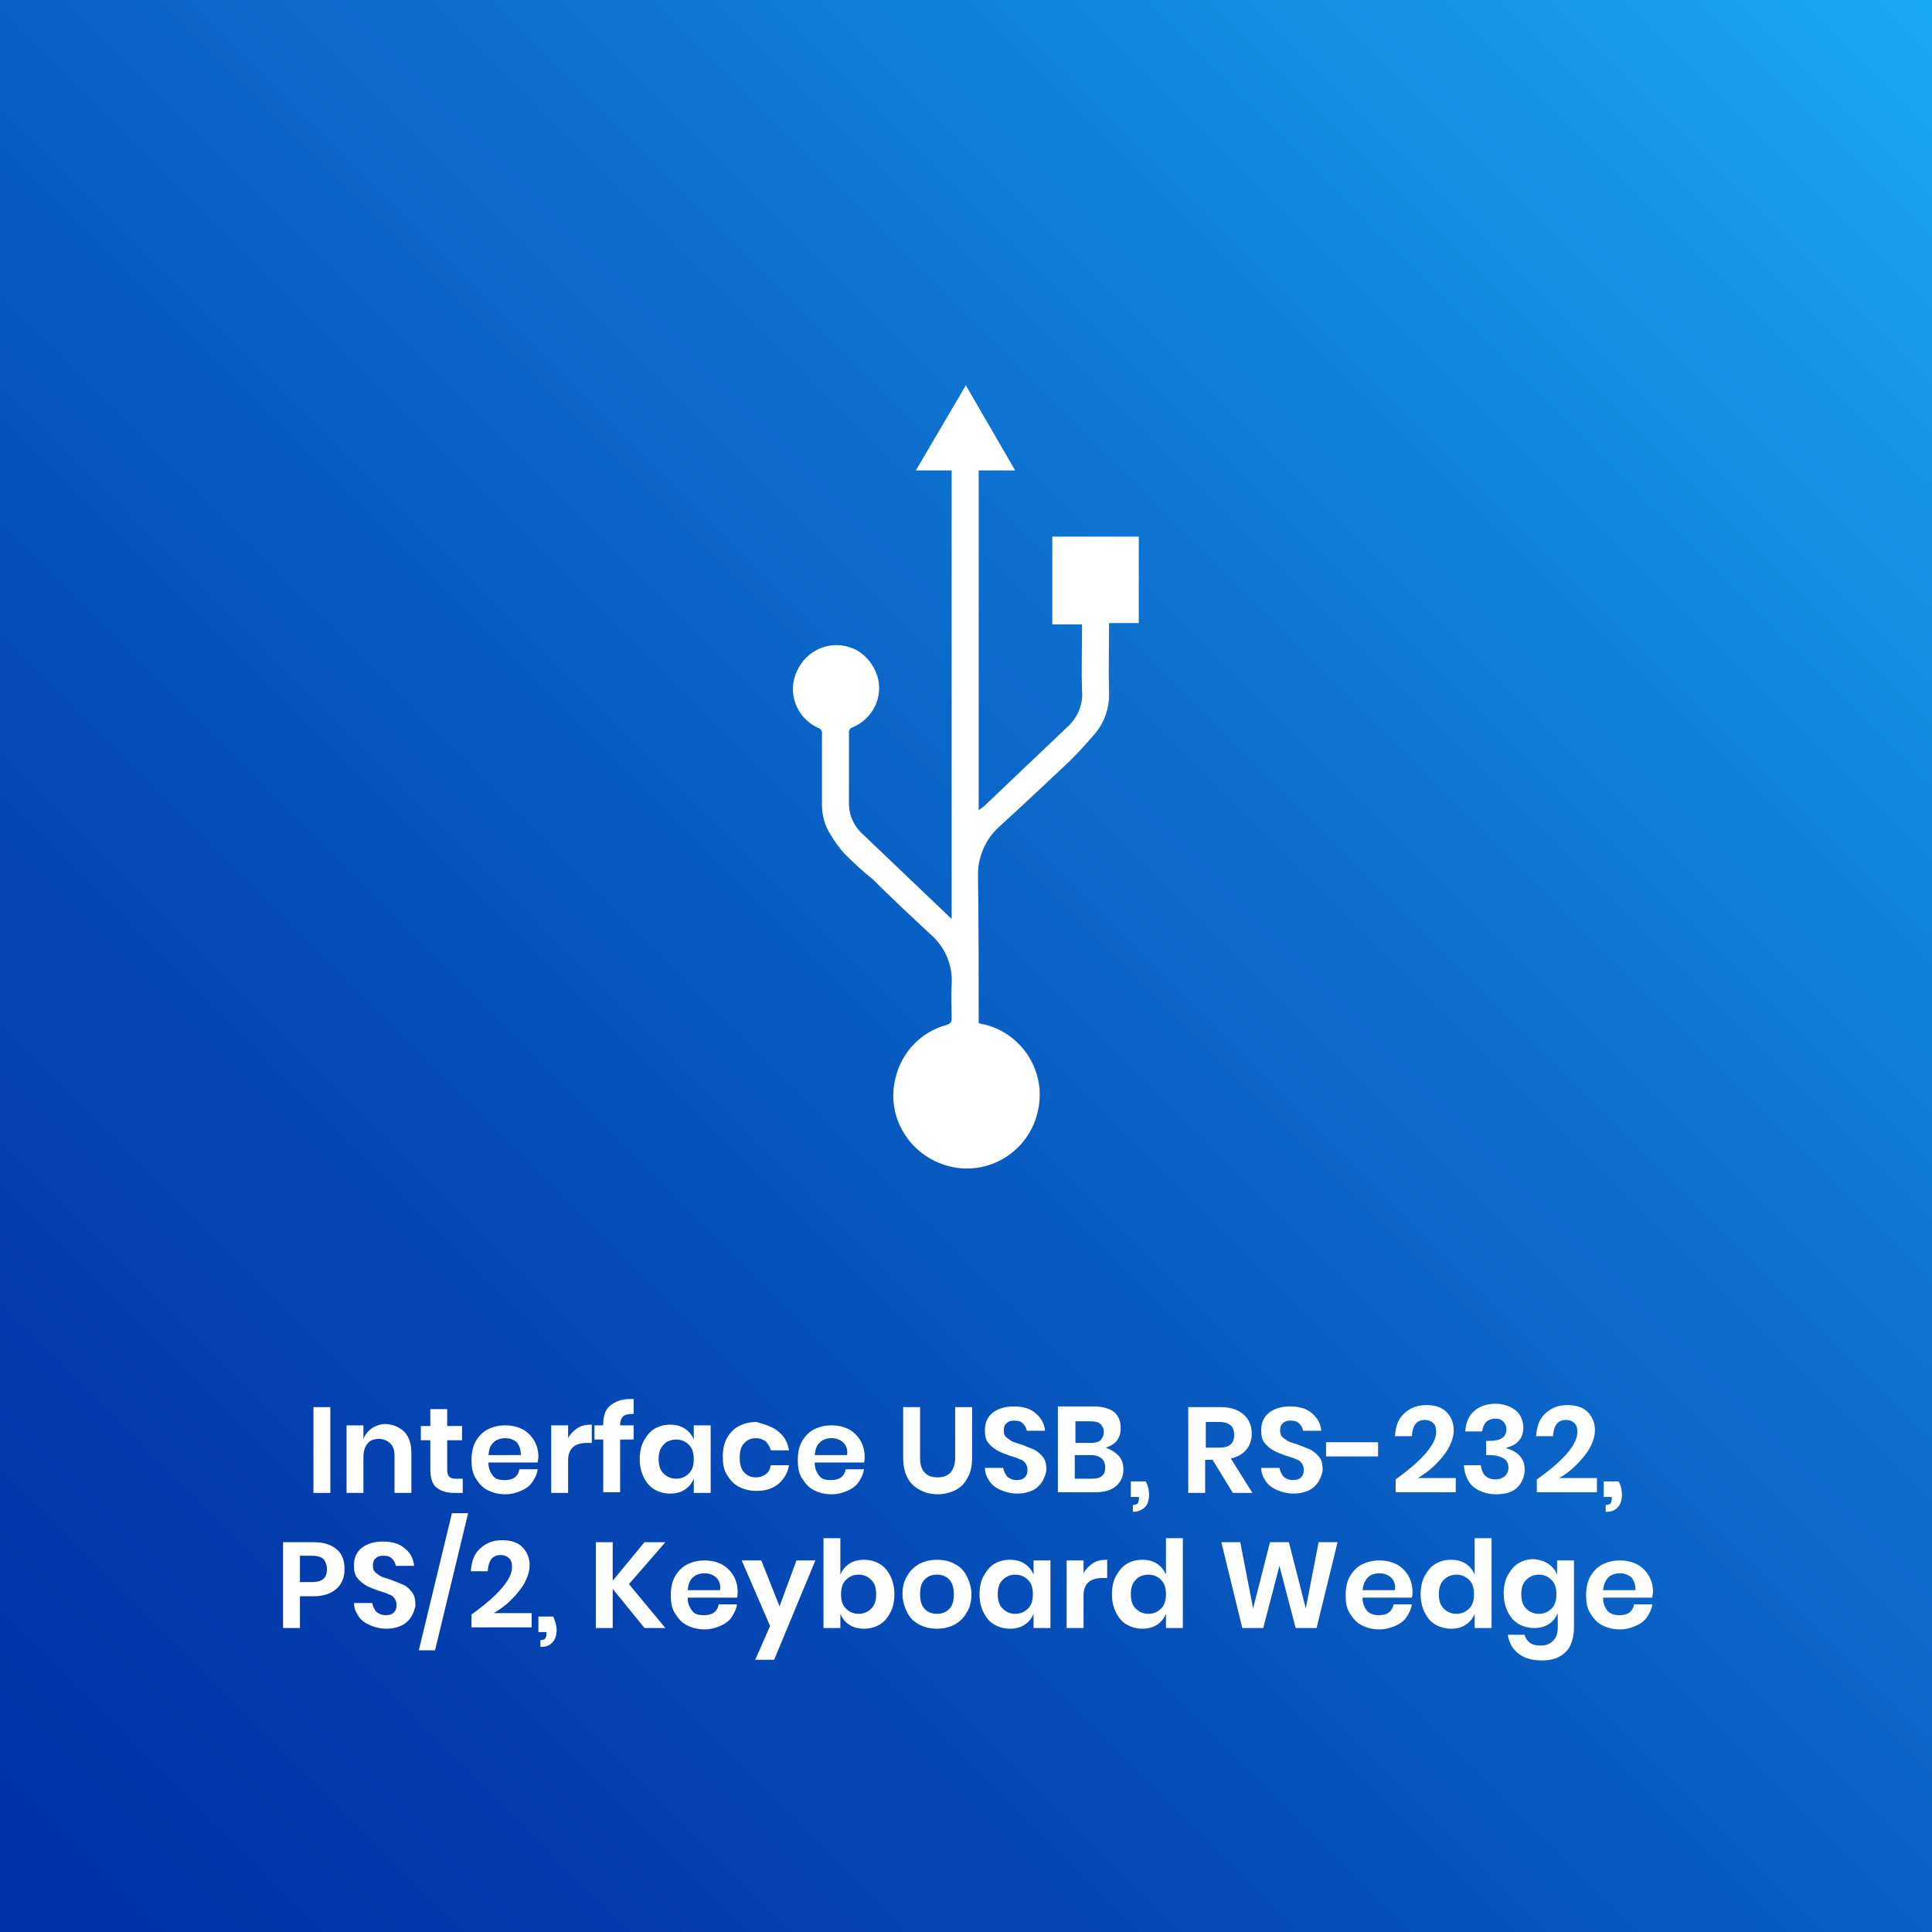 <?xml version="1.0" encoding="utf-8"?>
<!-- Generator: Adobe Illustrator 26.0.1, SVG Export Plug-In . SVG Version: 6.00 Build 0)  -->
<svg version="1.1" id="Capa_1" xmlns="http://www.w3.org/2000/svg" xmlns:xlink="http://www.w3.org/1999/xlink" x="0px" y="0px"
	 viewBox="0 0 286 286" style="enable-background:new 0 0 286 286;" xml:space="preserve">
<rect x="0" y="0" width="286" height="286" fill="#333333" stroke="none"/>
<style type="text/css">
	.st0{fill:url(#Rectángulo_222_00000144309021129393311060000014586726333182286981_);}
	.st1{enable-background:new    ;}
	.st2{fill:#FFFFFF;}
</style>
<g id="Grupo_3070" transform="translate(-1036 -789)">
	<g id="Capa_2_00000034072047324813155270000003398588978474428597_" transform="translate(1036 789)">
		<g id="Capa_1_00000171682850558048990880000011159674911809252273_">
			
				<linearGradient id="Rectángulo_222_00000057117904287641162190000004662960413812049031_" gradientUnits="userSpaceOnUse" x1="-3105.105" y1="3900.479" x2="-3104.105" y2="3901.479" gradientTransform="matrix(286 0 0 -286 888060 1115823)">
				<stop  offset="0" style="stop-color:#0032A7"/>
				<stop  offset="0.15" style="stop-color:#023AAC"/>
				<stop  offset="0.38" style="stop-color:#0651BB"/>
				<stop  offset="0.66" style="stop-color:#0E75D2"/>
				<stop  offset="0.99" style="stop-color:#19A8F2"/>
				<stop  offset="1" style="stop-color:#19A9F3"/>
			</linearGradient>
			
				<rect id="Rectángulo_222" y="0" style="fill:url(#Rectángulo_222_00000057117904287641162190000004662960413812049031_);" width="286" height="286"/>
		</g>
	</g>
	<g class="st1">
		<path class="st2" d="M1084.9,997.3v12.7h-2.5v-12.7H1084.9z"/>
		<path class="st2" d="M1095.9,1001c0.7,0.8,1,1.8,1,3.2v5.8h-2.5v-5.5c0-0.8-0.2-1.4-0.6-1.8c-0.4-0.4-1-0.7-1.7-0.7
			c-0.7,0-1.3,0.2-1.7,0.7c-0.4,0.5-0.6,1.1-0.6,2v5.3h-2.5v-10h2.5v2c0.3-0.7,0.7-1.2,1.3-1.6c0.6-0.4,1.3-0.6,2.1-0.6
			C1094.3,999.9,1095.2,1000.3,1095.9,1001z"/>
		<path class="st2" d="M1104.5,1007.8v2.2h-1.3c-1.1,0-2-0.3-2.6-0.8c-0.6-0.5-0.9-1.4-0.9-2.7v-4.3h-1.4v-2.1h1.4v-2.5h2.5v2.5h2.2
			v2.1h-2.2v4.4c0,0.5,0.1,0.8,0.3,1c0.2,0.2,0.5,0.3,1,0.3H1104.5z"/>
		<path class="st2" d="M1115.6,1005.5h-7.3c0,0.9,0.3,1.5,0.7,2s1,0.6,1.7,0.6c0.6,0,1.1-0.1,1.5-0.4c0.4-0.3,0.6-0.7,0.7-1.2h2.7
			c-0.1,0.7-0.4,1.3-0.8,1.9c-0.4,0.6-1,1-1.7,1.3s-1.4,0.5-2.3,0.5c-1,0-1.8-0.2-2.6-0.6s-1.3-1-1.8-1.8s-0.6-1.7-0.6-2.7
			c0-1,0.2-2,0.6-2.7s1-1.4,1.8-1.8c0.8-0.4,1.6-0.6,2.6-0.6c1,0,1.8,0.2,2.6,0.6c0.7,0.4,1.3,1,1.7,1.7c0.4,0.7,0.6,1.5,0.6,2.4
			C1115.7,1004.9,1115.6,1005.2,1115.6,1005.5z M1112.5,1002.5c-0.5-0.4-1-0.6-1.7-0.6c-0.7,0-1.3,0.2-1.7,0.6
			c-0.5,0.4-0.7,1-0.8,1.9h4.8C1113.1,1003.6,1112.9,1003,1112.5,1002.5z"/>
		<path class="st2" d="M1121.5,1000.4c0.6-0.4,1.3-0.5,2.1-0.5v2.7h-0.7c-1.9,0-2.8,0.9-2.8,2.6v4.8h-2.5v-10h2.5v1.9
			C1120.4,1001.3,1120.9,1000.8,1121.5,1000.4z"/>
		<path class="st2" d="M1128.3,998.6c-0.3,0.3-0.5,0.7-0.5,1.4v0h2v2.1h-2v7.8h-2.5v-7.8h-1.3v-2.1h1.3v-0.2c0-1.2,0.3-2.1,1-2.7
			c0.7-0.6,1.7-1,3-1c0.2,0,0.4,0,0.5,0v2.2C1129.1,998.3,1128.6,998.4,1128.3,998.6z"/>
		<path class="st2" d="M1137.4,1000.5c0.6,0.4,1,0.9,1.3,1.6v-2.1h2.5v10h-2.5v-2.1c-0.3,0.7-0.7,1.2-1.3,1.6
			c-0.6,0.4-1.3,0.6-2.2,0.6c-0.8,0-1.6-0.2-2.3-0.6c-0.7-0.4-1.2-1-1.6-1.8c-0.4-0.8-0.6-1.7-0.6-2.7c0-1,0.2-2,0.6-2.7
			s0.9-1.4,1.6-1.8c0.7-0.4,1.4-0.6,2.3-0.6C1136.1,999.9,1136.8,1000.1,1137.4,1000.5z M1134.2,1002.9c-0.5,0.5-0.7,1.2-0.7,2.1
			c0,0.9,0.2,1.6,0.7,2.1c0.5,0.5,1.1,0.8,1.9,0.8c0.8,0,1.4-0.3,1.9-0.8s0.7-1.2,0.7-2.1c0-0.9-0.2-1.6-0.7-2.1
			c-0.5-0.5-1.1-0.8-1.9-0.8C1135.3,1002.1,1134.6,1002.4,1134.2,1002.9z"/>
		<path class="st2" d="M1151.2,1000.9c0.9,0.7,1.4,1.6,1.6,2.8h-2.7c-0.1-0.5-0.4-0.9-0.7-1.3c-0.4-0.3-0.9-0.5-1.5-0.5
			c-0.7,0-1.2,0.2-1.7,0.7s-0.7,1.2-0.7,2.2c0,1,0.2,1.7,0.7,2.2s1,0.7,1.7,0.7c0.6,0,1.1-0.2,1.5-0.5c0.4-0.3,0.6-0.7,0.7-1.3h2.7
			c-0.2,1.2-0.8,2.1-1.6,2.8c-0.9,0.7-1.9,1-3.2,1c-1,0-1.8-0.2-2.6-0.6s-1.3-1-1.8-1.8s-0.6-1.7-0.6-2.7c0-1,0.2-2,0.6-2.7
			s1-1.4,1.8-1.8c0.8-0.4,1.6-0.6,2.6-0.6C1149.3,999.9,1150.4,1000.2,1151.2,1000.9z"/>
		<path class="st2" d="M1163.9,1005.5h-7.3c0,0.9,0.3,1.5,0.7,2s1,0.6,1.7,0.6c0.6,0,1.1-0.1,1.5-0.4c0.4-0.3,0.6-0.7,0.7-1.2h2.7
			c-0.1,0.7-0.4,1.3-0.8,1.9c-0.4,0.6-1,1-1.7,1.3s-1.4,0.5-2.3,0.5c-1,0-1.8-0.2-2.6-0.6s-1.3-1-1.8-1.8s-0.6-1.7-0.6-2.7
			c0-1,0.2-2,0.6-2.7s1-1.4,1.8-1.8c0.8-0.4,1.6-0.6,2.6-0.6c1,0,1.8,0.2,2.6,0.6c0.7,0.4,1.3,1,1.7,1.7c0.4,0.7,0.6,1.5,0.6,2.4
			C1164,1004.9,1164,1005.2,1163.9,1005.5z M1160.8,1002.5c-0.5-0.4-1-0.6-1.7-0.6c-0.7,0-1.3,0.2-1.7,0.6c-0.5,0.4-0.7,1-0.8,1.9
			h4.8C1161.5,1003.6,1161.3,1003,1160.8,1002.5z"/>
		<path class="st2" d="M1172.2,997.3v7.5c0,1,0.2,1.7,0.7,2.2c0.4,0.5,1.1,0.7,1.9,0.7c0.8,0,1.4-0.2,1.9-0.7
			c0.4-0.5,0.7-1.2,0.7-2.2v-7.5h2.5v7.5c0,1.2-0.2,2.2-0.7,3c-0.4,0.8-1,1.4-1.8,1.8c-0.8,0.4-1.7,0.6-2.6,0.6
			c-1.5,0-2.7-0.5-3.7-1.4c-0.9-0.9-1.4-2.2-1.4-4v-7.5H1172.2z"/>
		<path class="st2" d="M1190.3,1008.3c-0.3,0.5-0.8,1-1.4,1.3c-0.6,0.3-1.4,0.5-2.3,0.5c-0.9,0-1.7-0.2-2.4-0.5
			c-0.7-0.3-1.3-0.7-1.7-1.3s-0.7-1.2-0.7-2h2.7c0.1,0.5,0.3,0.9,0.6,1.3c0.4,0.3,0.8,0.5,1.4,0.5c0.5,0,0.9-0.1,1.2-0.4
			c0.3-0.3,0.4-0.6,0.4-1.1c0-0.4-0.1-0.7-0.3-1c-0.2-0.3-0.5-0.5-0.9-0.6c-0.3-0.2-0.8-0.3-1.4-0.5c-0.8-0.3-1.4-0.5-1.9-0.8
			c-0.5-0.3-0.9-0.6-1.3-1.1c-0.4-0.5-0.5-1.1-0.5-1.9c0-1.1,0.4-2,1.2-2.6c0.8-0.6,1.8-0.9,3.1-0.9c1.3,0,2.4,0.3,3.2,1
			s1.3,1.5,1.4,2.6h-2.7c-0.1-0.5-0.3-0.8-0.6-1.1c-0.3-0.3-0.7-0.4-1.3-0.4c-0.5,0-0.8,0.1-1.1,0.4c-0.3,0.2-0.4,0.6-0.4,1.1
			c0,0.4,0.1,0.7,0.3,0.9c0.2,0.2,0.5,0.4,0.8,0.6c0.3,0.2,0.8,0.3,1.4,0.5c0.8,0.3,1.5,0.6,2,0.8c0.5,0.3,0.9,0.6,1.3,1.1
			s0.5,1.2,0.5,2C1190.8,1007.2,1190.6,1007.8,1190.3,1008.3z"/>
		<path class="st2" d="M1201.6,1004.5c0.5,0.6,0.7,1.2,0.7,2c0,1.1-0.4,1.9-1.1,2.5c-0.7,0.6-1.7,0.9-3.1,0.9h-5.5v-12.7h5.3
			c1.3,0,2.3,0.3,3,0.8c0.7,0.6,1,1.4,1,2.4c0,0.8-0.2,1.4-0.6,1.9s-1,0.8-1.6,1C1200.5,1003.6,1201.1,1004,1201.6,1004.5z
			 M1195.2,1002.6h2.3c0.6,0,1.1-0.1,1.4-0.4c0.3-0.3,0.5-0.7,0.5-1.2s-0.2-0.9-0.5-1.2c-0.3-0.3-0.8-0.4-1.5-0.4h-2.2V1002.6z
			 M1199.1,1007.5c0.4-0.3,0.5-0.7,0.5-1.3s-0.2-1-0.5-1.3c-0.4-0.3-0.9-0.5-1.6-0.5h-2.4v3.5h2.4
			C1198.3,1007.9,1198.8,1007.8,1199.1,1007.5z"/>
		<path class="st2" d="M1206.1,1010.3c0,0.7-0.2,1.4-0.6,1.8s-1,0.7-1.8,0.7v-1c0.3,0,0.5-0.1,0.7-0.2c0.1-0.2,0.2-0.4,0.2-0.8v-0.2
			h-1.2v-2.3h2.2C1206,1009,1206.1,1009.7,1206.1,1010.3z"/>
		<path class="st2" d="M1218.5,1010l-3-4.9h-1.1v4.9h-2.5v-12.7h4.8c1.5,0,2.6,0.4,3.4,1.1c0.8,0.7,1.2,1.7,1.2,2.8
			c0,1-0.3,1.8-0.8,2.4s-1.3,1.1-2.3,1.3l3.2,5.1H1218.5z M1214.4,1003.3h2.1c1.5,0,2.2-0.6,2.2-1.9c0-0.6-0.2-1.1-0.5-1.4
			c-0.4-0.3-0.9-0.5-1.6-0.5h-2.1V1003.3z"/>
		<path class="st2" d="M1231.2,1008.3c-0.3,0.5-0.8,1-1.4,1.3c-0.6,0.3-1.4,0.5-2.3,0.5c-0.9,0-1.7-0.2-2.4-0.5
			c-0.7-0.3-1.3-0.7-1.7-1.3s-0.7-1.2-0.7-2h2.7c0.1,0.5,0.3,0.9,0.6,1.3c0.4,0.3,0.8,0.5,1.4,0.5c0.5,0,0.9-0.1,1.2-0.4
			c0.3-0.3,0.4-0.6,0.4-1.1c0-0.4-0.1-0.7-0.3-1c-0.2-0.3-0.5-0.5-0.9-0.6c-0.3-0.2-0.8-0.3-1.4-0.5c-0.8-0.3-1.4-0.5-1.9-0.8
			c-0.5-0.3-0.9-0.6-1.3-1.1c-0.4-0.5-0.5-1.1-0.5-1.9c0-1.1,0.4-2,1.2-2.6c0.8-0.6,1.8-0.9,3.1-0.9c1.3,0,2.4,0.3,3.2,1
			s1.3,1.5,1.4,2.6h-2.7c-0.1-0.5-0.3-0.8-0.6-1.1c-0.3-0.3-0.7-0.4-1.3-0.4c-0.5,0-0.8,0.1-1.1,0.4c-0.3,0.2-0.4,0.6-0.4,1.1
			c0,0.4,0.1,0.7,0.3,0.9c0.2,0.2,0.5,0.4,0.8,0.6c0.3,0.2,0.8,0.3,1.4,0.5c0.8,0.3,1.5,0.6,2,0.8c0.5,0.3,0.9,0.6,1.3,1.1
			s0.5,1.2,0.5,2C1231.7,1007.2,1231.5,1007.8,1231.2,1008.3z"/>
		<path class="st2" d="M1240,1002.5v2.1h-7.7v-2.1H1240z"/>
		<path class="st2" d="M1248.6,1001c0-0.6-0.1-1-0.4-1.3c-0.3-0.3-0.7-0.5-1.3-0.5c-1.2,0-1.8,0.8-1.9,2.4h-2.5
			c0.1-1.5,0.5-2.6,1.4-3.4s1.9-1.2,3.2-1.2c1.3,0,2.3,0.3,3,1s1.1,1.6,1.1,2.7c0,0.9-0.3,1.8-0.8,2.7c-0.5,0.9-1.2,1.7-2,2.5
			c-0.8,0.8-1.7,1.4-2.5,1.9h5.6v2.1h-8.9v-1.9C1246.5,1005.2,1248.6,1002.8,1248.6,1001z"/>
		<path class="st2" d="M1259.6,997.3c0.6,0.3,1.1,0.7,1.4,1.2c0.3,0.5,0.5,1.1,0.5,1.8c0,0.8-0.2,1.5-0.7,2c-0.4,0.5-1,0.8-1.8,1
			v0.1c1.8,0.5,2.7,1.6,2.7,3.1c0,1.1-0.4,2-1.1,2.7c-0.7,0.7-1.8,1-3.1,1c-1.4,0-2.5-0.4-3.4-1.1c-0.8-0.7-1.3-1.8-1.4-3.2h2.5
			c0.1,0.6,0.3,1.2,0.6,1.5c0.4,0.4,0.9,0.6,1.6,0.6c0.6,0,1-0.2,1.4-0.5c0.3-0.3,0.5-0.7,0.5-1.2c0-0.6-0.2-1.1-0.7-1.4
			c-0.5-0.3-1.2-0.5-2.1-0.5h-0.5v-2.1h0.5c1.7,0,2.5-0.6,2.5-1.7c0-0.5-0.2-0.9-0.5-1.2c-0.3-0.3-0.7-0.4-1.2-0.4
			c-0.5,0-1,0.2-1.3,0.5c-0.3,0.3-0.5,0.8-0.6,1.4h-2.5c0.1-1.3,0.5-2.3,1.3-3c0.8-0.7,1.8-1.1,3.2-1.1
			C1258.3,996.8,1259,997,1259.6,997.3z"/>
		<path class="st2" d="M1269.5,1001c0-0.6-0.1-1-0.4-1.3c-0.3-0.3-0.7-0.5-1.3-0.5c-1.2,0-1.8,0.8-1.9,2.4h-2.5
			c0.1-1.5,0.5-2.6,1.4-3.4s1.9-1.2,3.2-1.2c1.3,0,2.3,0.3,3,1c0.7,0.7,1.1,1.6,1.1,2.7c0,0.9-0.3,1.8-0.8,2.7
			c-0.5,0.9-1.2,1.7-2,2.5s-1.6,1.4-2.5,1.9h5.6v2.1h-8.9v-1.9C1267.5,1005.2,1269.5,1002.8,1269.5,1001z"/>
		<path class="st2" d="M1276.1,1010.3c0,0.7-0.2,1.4-0.6,1.8c-0.4,0.5-1,0.7-1.8,0.7v-1c0.3,0,0.5-0.1,0.7-0.2
			c0.1-0.2,0.2-0.4,0.2-0.8v-0.2h-1.2v-2.3h2.2C1276,1009,1276.1,1009.7,1276.1,1010.3z"/>
	</g>
	<g class="st1">
		<path class="st2" d="M1080.4,1025.3v4.7h-2.5v-12.7h4.6c1.5,0,2.6,0.4,3.4,1.1c0.8,0.7,1.1,1.7,1.1,2.9c0,1.2-0.4,2.2-1.2,2.9
			c-0.8,0.7-1.9,1.1-3.4,1.1H1080.4z M1084.4,1021.3c0-0.6-0.2-1.1-0.5-1.5c-0.3-0.3-0.9-0.5-1.7-0.5h-1.8v3.9h1.8
			C1083.7,1023.2,1084.4,1022.6,1084.4,1021.3z"/>
		<path class="st2" d="M1096.9,1028.3c-0.3,0.5-0.8,1-1.4,1.3s-1.4,0.5-2.3,0.5c-0.9,0-1.7-0.2-2.4-0.5c-0.7-0.3-1.3-0.7-1.7-1.3
			c-0.4-0.6-0.7-1.2-0.7-2h2.7c0.1,0.5,0.3,0.9,0.6,1.3c0.4,0.3,0.8,0.5,1.4,0.5c0.5,0,0.9-0.1,1.2-0.4c0.3-0.3,0.4-0.6,0.4-1.1
			c0-0.4-0.1-0.7-0.3-1c-0.2-0.3-0.5-0.5-0.9-0.6c-0.3-0.2-0.8-0.3-1.4-0.5c-0.8-0.3-1.4-0.5-1.9-0.8s-0.9-0.6-1.3-1.1
			s-0.5-1.1-0.5-1.9c0-1.1,0.4-2,1.2-2.6c0.8-0.6,1.8-0.9,3.1-0.9c1.3,0,2.4,0.3,3.2,1c0.8,0.6,1.3,1.5,1.4,2.6h-2.7
			c-0.1-0.5-0.3-0.8-0.6-1.1c-0.3-0.3-0.7-0.4-1.3-0.4c-0.5,0-0.8,0.1-1.1,0.4c-0.3,0.2-0.4,0.6-0.4,1.1c0,0.4,0.1,0.7,0.3,0.9
			c0.2,0.2,0.5,0.4,0.8,0.6s0.8,0.3,1.4,0.5c0.8,0.3,1.5,0.6,2,0.8s0.9,0.6,1.3,1.1c0.4,0.5,0.5,1.2,0.5,2
			C1097.4,1027.2,1097.2,1027.8,1096.9,1028.3z"/>
		<path class="st2" d="M1105.3,1013l-4.9,20.3h-2.4l4.9-20.3H1105.3z"/>
		<path class="st2" d="M1111.8,1021c0-0.6-0.1-1-0.4-1.3c-0.3-0.3-0.7-0.5-1.3-0.5c-1.2,0-1.8,0.8-1.9,2.4h-2.5
			c0.1-1.5,0.5-2.6,1.4-3.4s1.9-1.2,3.2-1.2c1.3,0,2.3,0.3,3,1s1.1,1.6,1.1,2.7c0,0.9-0.3,1.8-0.8,2.7c-0.5,0.9-1.2,1.7-2,2.5
			c-0.8,0.8-1.7,1.4-2.5,1.9h5.6v2.1h-8.9v-1.9C1109.7,1025.2,1111.8,1022.8,1111.8,1021z"/>
		<path class="st2" d="M1118.4,1030.3c0,0.7-0.2,1.4-0.6,1.8c-0.4,0.5-1,0.7-1.8,0.7v-1c0.3,0,0.5-0.1,0.7-0.2
			c0.1-0.2,0.2-0.4,0.2-0.8v-0.2h-1.2v-2.3h2.2C1118.2,1029,1118.4,1029.7,1118.4,1030.3z"/>
		<path class="st2" d="M1129.1,1023.5l5.4,6.5h-3.1l-4.7-5.8v5.8h-2.5v-12.7h2.5v5.7l4.7-5.7h3.1L1129.1,1023.5z"/>
		<path class="st2" d="M1145.1,1025.5h-7.3c0,0.9,0.3,1.5,0.7,2s1,0.6,1.7,0.6c0.6,0,1.1-0.1,1.5-0.4c0.4-0.3,0.6-0.7,0.7-1.2h2.7
			c-0.1,0.7-0.4,1.3-0.8,1.9c-0.4,0.6-1,1-1.7,1.3s-1.4,0.5-2.3,0.5c-1,0-1.8-0.2-2.6-0.6s-1.3-1-1.8-1.8s-0.6-1.7-0.6-2.7
			c0-1,0.2-2,0.6-2.7s1-1.4,1.8-1.8c0.8-0.4,1.6-0.6,2.6-0.6c1,0,1.8,0.2,2.6,0.6c0.7,0.4,1.3,1,1.7,1.7c0.4,0.7,0.6,1.5,0.6,2.4
			C1145.2,1024.9,1145.2,1025.2,1145.1,1025.5z M1142,1022.5c-0.5-0.4-1-0.6-1.7-0.6c-0.7,0-1.3,0.2-1.7,0.6c-0.5,0.4-0.7,1-0.8,1.9
			h4.8C1142.7,1023.6,1142.5,1023,1142,1022.5z"/>
		<path class="st2" d="M1148.7,1020l2.7,6.8l2.5-6.8h2.8l-6.1,14.7h-2.8l2.2-5l-4.2-9.7H1148.7z"/>
		<path class="st2" d="M1166.2,1020.5c0.7,0.4,1.2,1,1.6,1.8s0.6,1.7,0.6,2.7c0,1-0.2,2-0.6,2.7c-0.4,0.8-0.9,1.4-1.6,1.8
			c-0.7,0.4-1.4,0.6-2.3,0.6s-1.6-0.2-2.2-0.6s-1-0.9-1.3-1.6v2.1h-2.5v-13.3h2.5v5.4c0.3-0.7,0.7-1.2,1.3-1.6s1.3-0.6,2.2-0.6
			S1165.5,1020.1,1166.2,1020.5z M1161.2,1022.9c-0.5,0.5-0.7,1.2-0.7,2.1c0,0.9,0.2,1.6,0.7,2.1s1.1,0.8,1.9,0.8
			c0.8,0,1.4-0.3,1.9-0.8c0.5-0.5,0.7-1.2,0.7-2.1c0-0.9-0.2-1.6-0.7-2.1c-0.5-0.5-1.1-0.8-1.9-0.8
			C1162.3,1022.1,1161.7,1022.4,1161.2,1022.9z"/>
		<path class="st2" d="M1177.3,1020.5c0.8,0.4,1.4,1,1.8,1.8c0.4,0.8,0.7,1.7,0.7,2.7c0,1-0.2,2-0.7,2.7c-0.4,0.8-1.1,1.4-1.8,1.8
			c-0.8,0.4-1.6,0.6-2.6,0.6s-1.8-0.2-2.6-0.6c-0.8-0.4-1.4-1-1.8-1.8c-0.4-0.8-0.7-1.7-0.7-2.7c0-1,0.2-2,0.7-2.7
			c0.4-0.8,1.1-1.4,1.8-1.8c0.8-0.4,1.6-0.6,2.6-0.6S1176.6,1020.1,1177.3,1020.5z M1172.9,1022.8c-0.5,0.5-0.7,1.2-0.7,2.2
			c0,0.9,0.2,1.7,0.7,2.2s1.1,0.7,1.8,0.7s1.3-0.2,1.8-0.7s0.7-1.2,0.7-2.2c0-0.9-0.2-1.7-0.7-2.2s-1.1-0.7-1.8-0.7
			S1173.4,1022.3,1172.9,1022.8z"/>
		<path class="st2" d="M1187.7,1020.5c0.6,0.4,1,0.9,1.3,1.6v-2.1h2.5v10h-2.5v-2.1c-0.3,0.7-0.7,1.2-1.3,1.6
			c-0.6,0.4-1.3,0.6-2.2,0.6c-0.8,0-1.6-0.2-2.3-0.6c-0.7-0.4-1.2-1-1.6-1.8c-0.4-0.8-0.6-1.7-0.6-2.7c0-1,0.2-2,0.6-2.7
			s0.9-1.4,1.6-1.8c0.7-0.4,1.4-0.6,2.3-0.6C1186.4,1019.9,1187.1,1020.1,1187.7,1020.5z M1184.4,1022.9c-0.5,0.5-0.7,1.2-0.7,2.1
			c0,0.9,0.2,1.6,0.7,2.1c0.5,0.5,1.1,0.8,1.9,0.8c0.8,0,1.4-0.3,1.9-0.8s0.7-1.2,0.7-2.1c0-0.9-0.2-1.6-0.7-2.1
			c-0.5-0.5-1.1-0.8-1.9-0.8C1185.5,1022.1,1184.9,1022.4,1184.4,1022.9z"/>
		<path class="st2" d="M1197.8,1020.4c0.6-0.4,1.3-0.5,2.1-0.5v2.7h-0.7c-1.9,0-2.8,0.9-2.8,2.6v4.8h-2.5v-10h2.5v1.9
			C1196.7,1021.3,1197.2,1020.8,1197.8,1020.4z"/>
		<path class="st2" d="M1207.3,1020.5c0.6,0.4,1,0.9,1.3,1.6v-5.4h2.5v13.3h-2.5v-2.1c-0.3,0.7-0.7,1.2-1.3,1.6
			c-0.6,0.4-1.3,0.6-2.2,0.6c-0.8,0-1.6-0.2-2.3-0.6c-0.7-0.4-1.2-1-1.6-1.8c-0.4-0.8-0.6-1.7-0.6-2.7c0-1,0.2-2,0.6-2.7
			s0.9-1.4,1.6-1.8c0.7-0.4,1.4-0.6,2.3-0.6C1206,1019.9,1206.7,1020.1,1207.3,1020.5z M1204.1,1022.9c-0.5,0.5-0.7,1.2-0.7,2.1
			c0,0.9,0.2,1.6,0.7,2.1c0.5,0.5,1.1,0.8,1.9,0.8c0.8,0,1.4-0.3,1.9-0.8s0.7-1.2,0.7-2.1c0-0.9-0.2-1.6-0.7-2.1
			c-0.5-0.5-1.1-0.8-1.9-0.8C1205.2,1022.1,1204.5,1022.4,1204.1,1022.9z"/>
		<path class="st2" d="M1234,1017.3l-3.1,12.7h-3.1l-2.4-9.2l-2.4,9.2h-3.1l-3.1-12.7h2.8l1.9,9.8l2.5-9.8h2.8l2.5,9.8l1.9-9.8H1234
			z"/>
		<path class="st2" d="M1245,1025.5h-7.3c0,0.9,0.3,1.5,0.7,2c0.4,0.4,1,0.6,1.7,0.6c0.6,0,1.1-0.1,1.5-0.4c0.4-0.3,0.6-0.7,0.7-1.2
			h2.7c-0.1,0.7-0.4,1.3-0.8,1.9c-0.4,0.6-1,1-1.7,1.3c-0.7,0.3-1.4,0.5-2.3,0.5c-1,0-1.8-0.2-2.6-0.6s-1.3-1-1.8-1.8
			s-0.6-1.7-0.6-2.7c0-1,0.2-2,0.6-2.7s1-1.4,1.8-1.8c0.8-0.4,1.6-0.6,2.6-0.6c1,0,1.8,0.2,2.6,0.6c0.7,0.4,1.3,1,1.7,1.7
			c0.4,0.7,0.6,1.5,0.6,2.4C1245.1,1024.9,1245.1,1025.2,1245,1025.5z M1241.9,1022.5c-0.5-0.4-1-0.6-1.7-0.6
			c-0.7,0-1.3,0.2-1.7,0.6s-0.7,1-0.8,1.9h4.8C1242.6,1023.6,1242.4,1023,1241.9,1022.5z"/>
		<path class="st2" d="M1253,1020.5c0.6,0.4,1,0.9,1.3,1.6v-5.4h2.5v13.3h-2.5v-2.1c-0.3,0.7-0.7,1.2-1.3,1.6
			c-0.6,0.4-1.3,0.6-2.2,0.6c-0.8,0-1.6-0.2-2.3-0.6c-0.7-0.4-1.2-1-1.6-1.8c-0.4-0.8-0.6-1.7-0.6-2.7c0-1,0.2-2,0.6-2.7
			s0.9-1.4,1.6-1.8c0.7-0.4,1.4-0.6,2.3-0.6C1251.7,1019.9,1252.4,1020.1,1253,1020.5z M1249.7,1022.9c-0.5,0.5-0.7,1.2-0.7,2.1
			c0,0.9,0.2,1.6,0.7,2.1c0.5,0.5,1.1,0.8,1.9,0.8c0.8,0,1.4-0.3,1.9-0.8s0.7-1.2,0.7-2.1c0-0.9-0.2-1.6-0.7-2.1
			c-0.5-0.5-1.1-0.8-1.9-0.8C1250.8,1022.1,1250.2,1022.4,1249.7,1022.9z"/>
		<path class="st2" d="M1265.2,1020.5c0.6,0.4,1,0.9,1.3,1.6v-2.1h2.5v10c0,0.9-0.2,1.8-0.5,2.5s-0.9,1.3-1.6,1.7s-1.6,0.6-2.6,0.6
			c-1.4,0-2.6-0.3-3.5-1c-0.9-0.7-1.4-1.6-1.6-2.8h2.5c0.1,0.5,0.4,0.9,0.8,1.2c0.4,0.3,0.9,0.4,1.6,0.4c0.7,0,1.3-0.2,1.8-0.7
			s0.7-1.1,0.7-2v-2.1c-0.3,0.7-0.7,1.2-1.3,1.6c-0.6,0.4-1.3,0.6-2.2,0.6c-0.8,0-1.6-0.2-2.3-0.6c-0.7-0.4-1.2-1-1.6-1.8
			c-0.4-0.8-0.6-1.7-0.6-2.7c0-1,0.2-2,0.6-2.7s0.9-1.4,1.6-1.8c0.7-0.4,1.4-0.6,2.3-0.6C1263.9,1019.9,1264.6,1020.1,1265.2,1020.5
			z M1261.9,1022.9c-0.5,0.5-0.7,1.2-0.7,2.1c0,0.9,0.2,1.6,0.7,2.1c0.5,0.5,1.1,0.8,1.9,0.8c0.8,0,1.4-0.3,1.9-0.8s0.7-1.2,0.7-2.1
			c0-0.9-0.2-1.6-0.7-2.1c-0.5-0.5-1.1-0.8-1.9-0.8C1263,1022.1,1262.4,1022.4,1261.9,1022.9z"/>
		<path class="st2" d="M1280.6,1025.5h-7.3c0,0.9,0.3,1.5,0.7,2c0.4,0.4,1,0.6,1.7,0.6c0.6,0,1.1-0.1,1.5-0.4
			c0.4-0.3,0.6-0.7,0.7-1.2h2.7c-0.1,0.7-0.4,1.3-0.8,1.9c-0.4,0.6-1,1-1.7,1.3c-0.7,0.3-1.4,0.5-2.3,0.5c-1,0-1.8-0.2-2.6-0.6
			s-1.3-1-1.8-1.8s-0.6-1.7-0.6-2.7c0-1,0.2-2,0.6-2.7s1-1.4,1.8-1.8c0.8-0.4,1.6-0.6,2.6-0.6c1,0,1.8,0.2,2.6,0.6
			c0.7,0.4,1.3,1,1.7,1.7c0.4,0.7,0.6,1.5,0.6,2.4C1280.7,1024.9,1280.6,1025.2,1280.6,1025.5z M1277.5,1022.5
			c-0.5-0.4-1-0.6-1.7-0.6c-0.7,0-1.3,0.2-1.7,0.6s-0.7,1-0.8,1.9h4.8C1278.1,1023.6,1277.9,1023,1277.5,1022.5z"/>
	</g>
	<g id="Capa_2-2" transform="translate(1153.345 846.039)">
		<g id="Capa_1-2" transform="translate(0.031)">
			<path id="Trazado_250" class="st2" d="M23.5,79V12.6h-5.3L25.6,0l7.3,12.6h-5.4v50.3c0.3-0.2,0.5-0.4,0.7-0.5
				c4.1-3.9,8.2-7.8,12.3-11.7c1.6-1.4,2.5-3.4,2.3-5.5c-0.1-3,0-6,0-8.9v-0.9h-4.4V22.4h12.8v12.8h-4.4v0.9c0,3.1-0.1,6.2,0,9.3
				c0.1,2.3-0.7,4.6-2.2,6.3c-1.2,1.4-2.4,2.7-3.7,4c-3.4,3.2-6.8,6.4-10.2,9.5c-2.2,1.9-3.4,4.7-3.3,7.6c0.1,6.9,0.1,13.9,0.1,20.8
				v0.8c0.3,0.1,0.5,0.2,0.8,0.2c5.8,1.4,9.4,7.3,7.9,13.1c-1.4,5.8-7.3,9.4-13.1,7.9s-9.4-7.3-7.9-13.1c0.9-3.8,3.8-6.8,7.5-7.8
				c0.6-0.2,0.8-0.4,0.8-1c0-1.7-0.1-3.3,0-5c0.2-2.8-1-5.6-3.1-7.4c-2.9-2.7-5.8-5.4-8.6-8.2C10.4,72,9,70.7,7.6,69.3
				c-0.8-0.9-1.5-1.9-2.1-2.9c-0.8-1.3-1.2-2.8-1.2-4.3c0-3.5,0-6.9,0-10.4c0.1-0.5-0.2-0.9-0.6-1c-3.2-1.5-4.6-5.2-3.1-8.4
				C2.1,39,5.8,37.6,9,39c1.8,0.8,3.1,2.5,3.6,4.4c0.7,3-0.9,6-3.7,7.2c-0.4,0.1-0.7,0.5-0.6,1c0,3.5,0,6.9,0,10.4
				c0,1.8,0.9,3.5,2.2,4.6l8.7,8.3L23.5,79z"/>
		</g>
	</g>
</g>
</svg>
